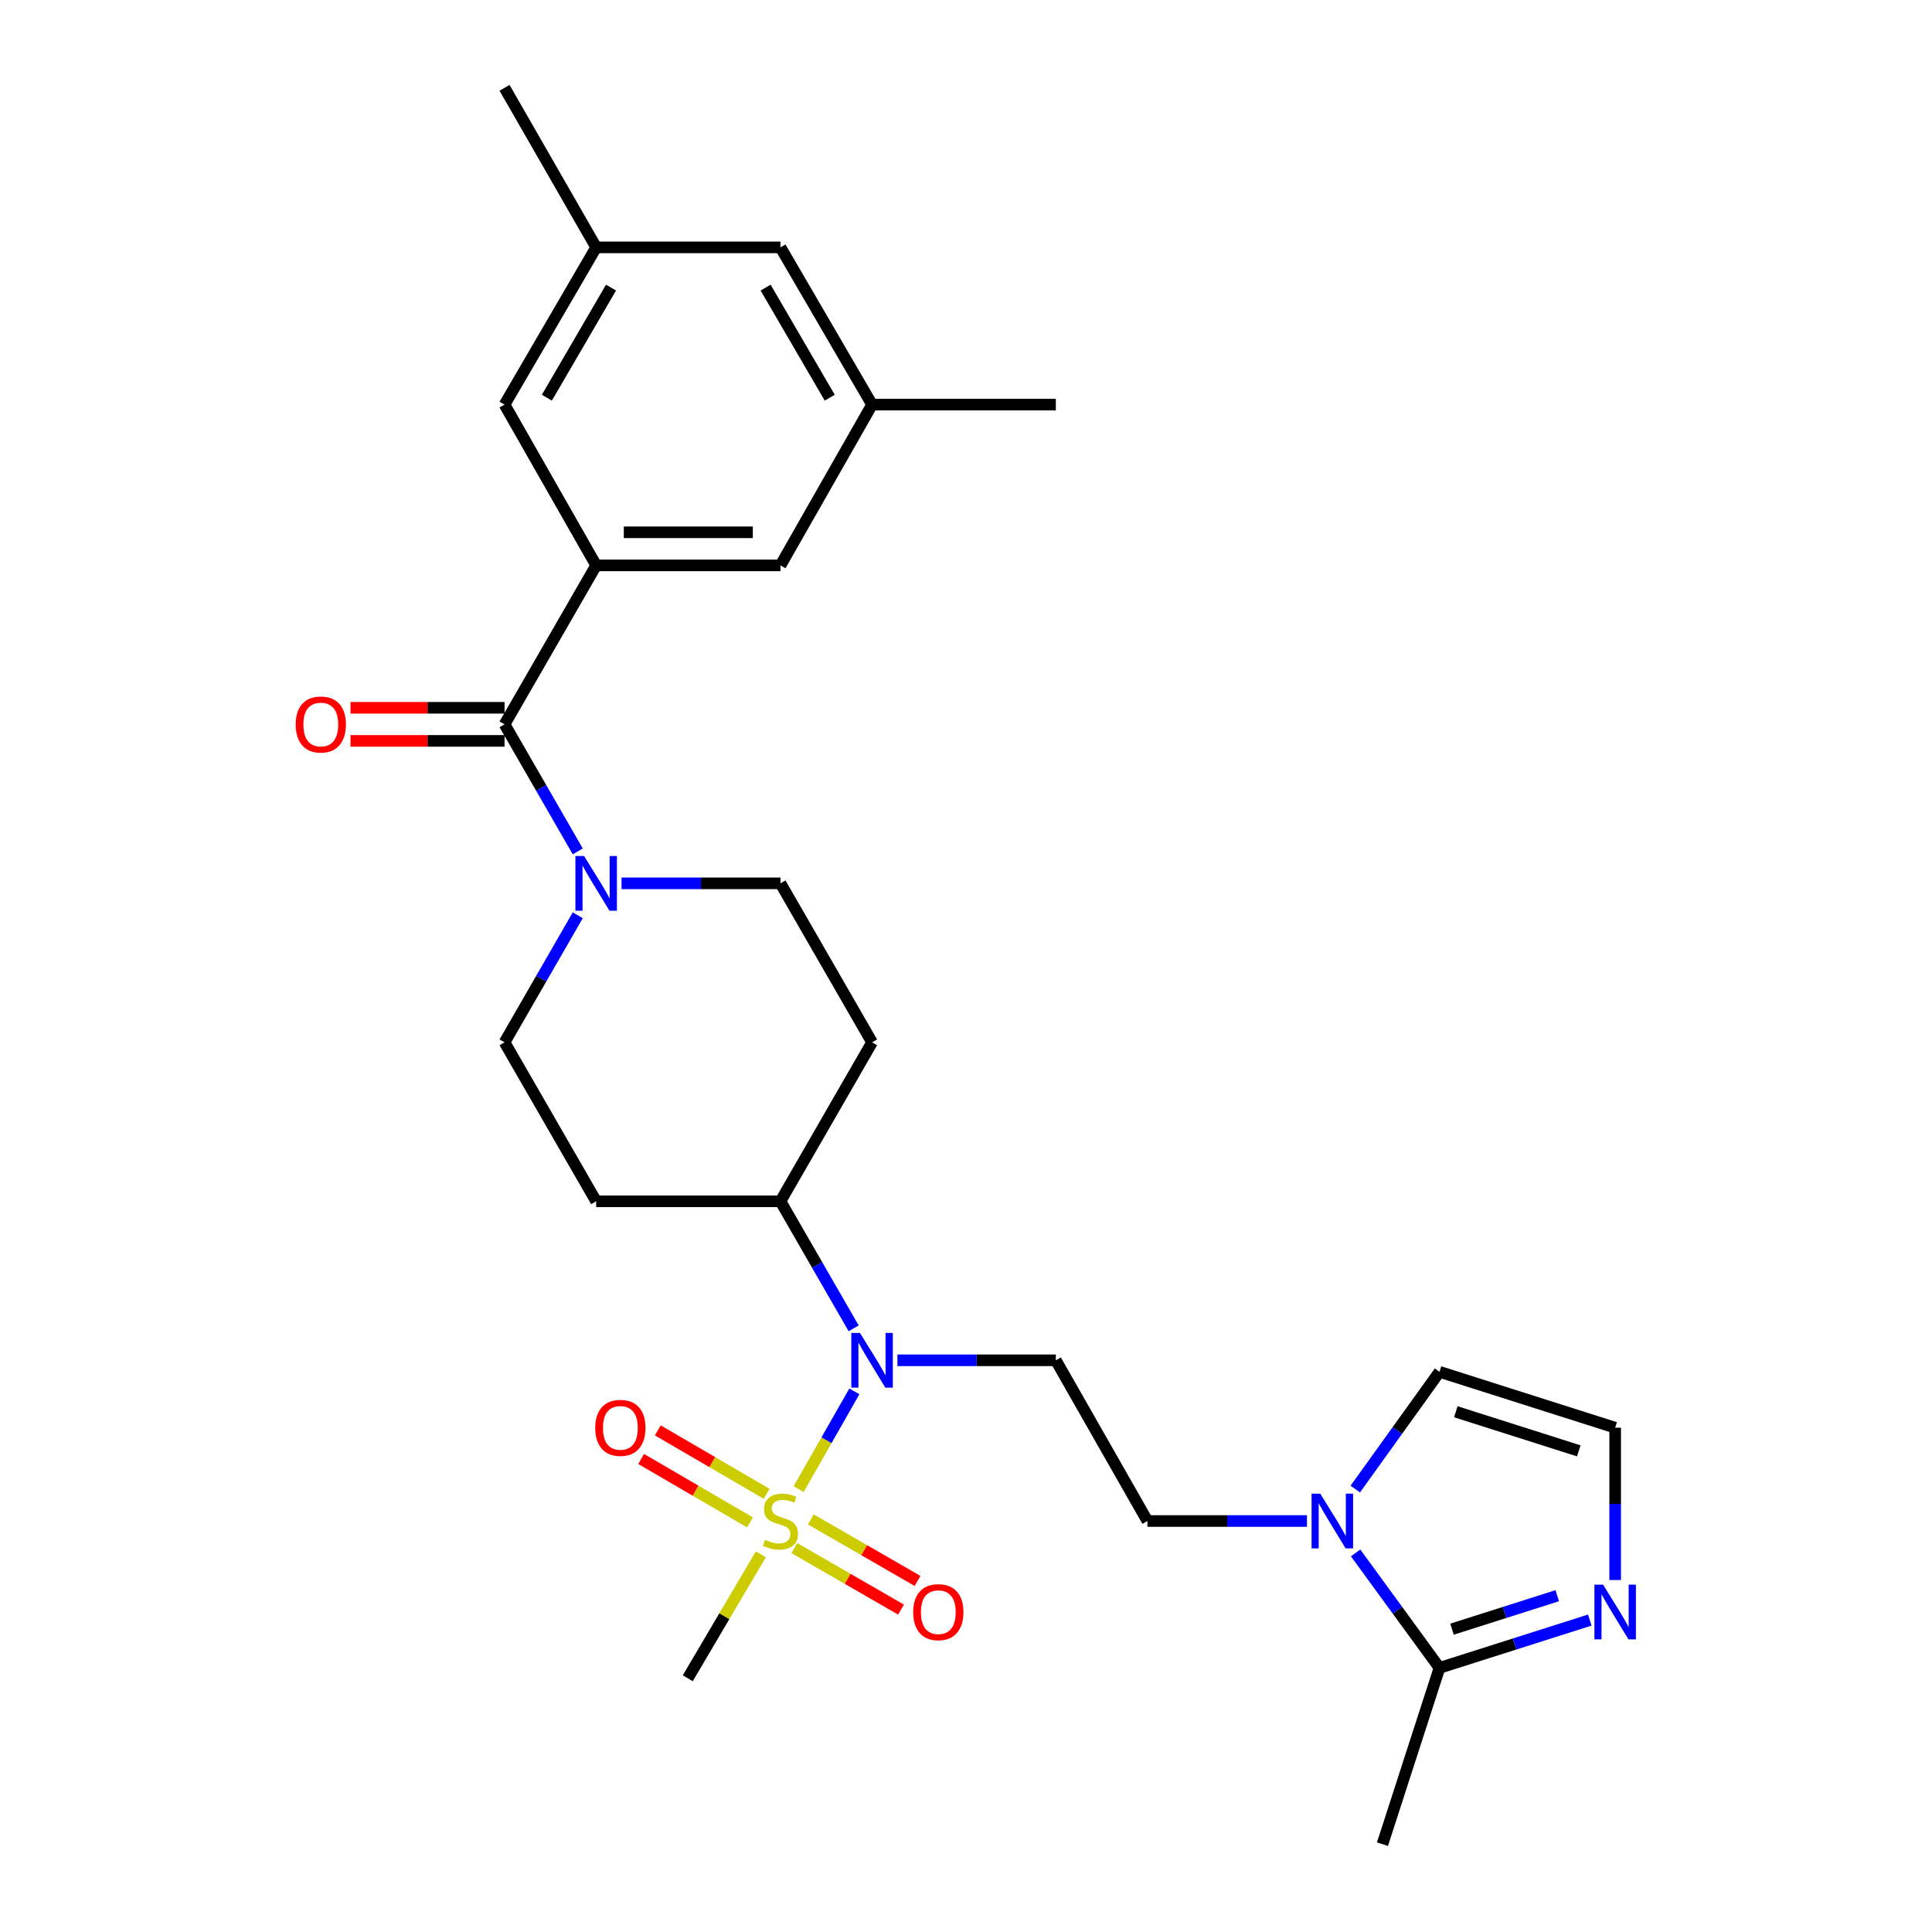 <?xml version='1.0' encoding='iso-8859-1'?>
<svg version='1.1' baseProfile='full'
              xmlns='http://www.w3.org/2000/svg'
                      xmlns:rdkit='http://www.rdkit.org/xml'
                      xmlns:xlink='http://www.w3.org/1999/xlink'
                  xml:space='preserve'
width='1000px' height='1000px' viewBox='0 0 1000 1000'>
<!-- END OF HEADER -->
<rect style='opacity:1.0;fill:#FFFFFF;stroke:none' width='1000' height='1000' x='0' y='0'> </rect>
<path class='bond-1' d='M 413.381,770.761 L 427.798,745.465' style='fill:none;fill-rule:evenodd;stroke:#CCCC00;stroke-width:6px;stroke-linecap:butt;stroke-linejoin:miter;stroke-opacity:1' />
<path class='bond-1' d='M 427.798,745.465 L 442.216,720.169' style='fill:none;fill-rule:evenodd;stroke:#0000FF;stroke-width:6px;stroke-linecap:butt;stroke-linejoin:miter;stroke-opacity:1' />
<path class='bond-9' d='M 411.129,801.288 L 438.746,817.208' style='fill:none;fill-rule:evenodd;stroke:#CCCC00;stroke-width:6px;stroke-linecap:butt;stroke-linejoin:miter;stroke-opacity:1' />
<path class='bond-9' d='M 438.746,817.208 L 466.363,833.129' style='fill:none;fill-rule:evenodd;stroke:#FF0000;stroke-width:6px;stroke-linecap:butt;stroke-linejoin:miter;stroke-opacity:1' />
<path class='bond-9' d='M 419.684,786.447 L 447.301,802.368' style='fill:none;fill-rule:evenodd;stroke:#CCCC00;stroke-width:6px;stroke-linecap:butt;stroke-linejoin:miter;stroke-opacity:1' />
<path class='bond-9' d='M 447.301,802.368 L 474.918,818.288' style='fill:none;fill-rule:evenodd;stroke:#FF0000;stroke-width:6px;stroke-linecap:butt;stroke-linejoin:miter;stroke-opacity:1' />
<path class='bond-10' d='M 396.803,773.185 L 368.64,756.772' style='fill:none;fill-rule:evenodd;stroke:#CCCC00;stroke-width:6px;stroke-linecap:butt;stroke-linejoin:miter;stroke-opacity:1' />
<path class='bond-10' d='M 368.64,756.772 L 340.477,740.358' style='fill:none;fill-rule:evenodd;stroke:#FF0000;stroke-width:6px;stroke-linecap:butt;stroke-linejoin:miter;stroke-opacity:1' />
<path class='bond-10' d='M 388.178,787.985 L 360.015,771.571' style='fill:none;fill-rule:evenodd;stroke:#CCCC00;stroke-width:6px;stroke-linecap:butt;stroke-linejoin:miter;stroke-opacity:1' />
<path class='bond-10' d='M 360.015,771.571 L 331.852,755.158' style='fill:none;fill-rule:evenodd;stroke:#FF0000;stroke-width:6px;stroke-linecap:butt;stroke-linejoin:miter;stroke-opacity:1' />
<path class='bond-23' d='M 393.803,804.516 L 374.895,836.588' style='fill:none;fill-rule:evenodd;stroke:#CCCC00;stroke-width:6px;stroke-linecap:butt;stroke-linejoin:miter;stroke-opacity:1' />
<path class='bond-23' d='M 374.895,836.588 L 355.987,868.659' style='fill:none;fill-rule:evenodd;stroke:#000000;stroke-width:6px;stroke-linecap:butt;stroke-linejoin:miter;stroke-opacity:1' />
<path class='bond-0' d='M 261.155,374.915 L 280.101,407.797' style='fill:none;fill-rule:evenodd;stroke:#000000;stroke-width:6px;stroke-linecap:butt;stroke-linejoin:miter;stroke-opacity:1' />
<path class='bond-0' d='M 280.101,407.797 L 299.048,440.679' style='fill:none;fill-rule:evenodd;stroke:#0000FF;stroke-width:6px;stroke-linecap:butt;stroke-linejoin:miter;stroke-opacity:1' />
<path class='bond-2' d='M 261.155,374.915 L 308.575,292.645' style='fill:none;fill-rule:evenodd;stroke:#000000;stroke-width:6px;stroke-linecap:butt;stroke-linejoin:miter;stroke-opacity:1' />
<path class='bond-20' d='M 261.155,366.35 L 221.29,366.35' style='fill:none;fill-rule:evenodd;stroke:#000000;stroke-width:6px;stroke-linecap:butt;stroke-linejoin:miter;stroke-opacity:1' />
<path class='bond-20' d='M 221.29,366.35 L 181.425,366.35' style='fill:none;fill-rule:evenodd;stroke:#FF0000;stroke-width:6px;stroke-linecap:butt;stroke-linejoin:miter;stroke-opacity:1' />
<path class='bond-20' d='M 261.155,383.48 L 221.29,383.48' style='fill:none;fill-rule:evenodd;stroke:#000000;stroke-width:6px;stroke-linecap:butt;stroke-linejoin:miter;stroke-opacity:1' />
<path class='bond-20' d='M 221.29,383.48 L 181.425,383.48' style='fill:none;fill-rule:evenodd;stroke:#FF0000;stroke-width:6px;stroke-linecap:butt;stroke-linejoin:miter;stroke-opacity:1' />
<path class='bond-7' d='M 464.498,704.091 L 505.497,704.091' style='fill:none;fill-rule:evenodd;stroke:#0000FF;stroke-width:6px;stroke-linecap:butt;stroke-linejoin:miter;stroke-opacity:1' />
<path class='bond-7' d='M 505.497,704.091 L 546.497,704.091' style='fill:none;fill-rule:evenodd;stroke:#000000;stroke-width:6px;stroke-linecap:butt;stroke-linejoin:miter;stroke-opacity:1' />
<path class='bond-11' d='M 441.854,687.556 L 422.912,654.674' style='fill:none;fill-rule:evenodd;stroke:#0000FF;stroke-width:6px;stroke-linecap:butt;stroke-linejoin:miter;stroke-opacity:1' />
<path class='bond-11' d='M 422.912,654.674 L 403.969,621.792' style='fill:none;fill-rule:evenodd;stroke:#000000;stroke-width:6px;stroke-linecap:butt;stroke-linejoin:miter;stroke-opacity:1' />
<path class='bond-14' d='M 308.575,292.645 L 403.969,292.645' style='fill:none;fill-rule:evenodd;stroke:#000000;stroke-width:6px;stroke-linecap:butt;stroke-linejoin:miter;stroke-opacity:1' />
<path class='bond-14' d='M 322.884,275.516 L 389.66,275.516' style='fill:none;fill-rule:evenodd;stroke:#000000;stroke-width:6px;stroke-linecap:butt;stroke-linejoin:miter;stroke-opacity:1' />
<path class='bond-15' d='M 308.575,292.645 L 261.155,209.433' style='fill:none;fill-rule:evenodd;stroke:#000000;stroke-width:6px;stroke-linecap:butt;stroke-linejoin:miter;stroke-opacity:1' />
<path class='bond-3' d='M 299.048,473.748 L 280.101,506.63' style='fill:none;fill-rule:evenodd;stroke:#0000FF;stroke-width:6px;stroke-linecap:butt;stroke-linejoin:miter;stroke-opacity:1' />
<path class='bond-3' d='M 280.101,506.63 L 261.155,539.512' style='fill:none;fill-rule:evenodd;stroke:#000000;stroke-width:6px;stroke-linecap:butt;stroke-linejoin:miter;stroke-opacity:1' />
<path class='bond-28' d='M 321.7,457.214 L 362.834,457.214' style='fill:none;fill-rule:evenodd;stroke:#0000FF;stroke-width:6px;stroke-linecap:butt;stroke-linejoin:miter;stroke-opacity:1' />
<path class='bond-28' d='M 362.834,457.214 L 403.969,457.214' style='fill:none;fill-rule:evenodd;stroke:#000000;stroke-width:6px;stroke-linecap:butt;stroke-linejoin:miter;stroke-opacity:1' />
<path class='bond-4' d='M 676.483,787.274 L 635.195,787.274' style='fill:none;fill-rule:evenodd;stroke:#0000FF;stroke-width:6px;stroke-linecap:butt;stroke-linejoin:miter;stroke-opacity:1' />
<path class='bond-4' d='M 635.195,787.274 L 593.908,787.274' style='fill:none;fill-rule:evenodd;stroke:#000000;stroke-width:6px;stroke-linecap:butt;stroke-linejoin:miter;stroke-opacity:1' />
<path class='bond-5' d='M 701.663,803.787 L 723.37,833.539' style='fill:none;fill-rule:evenodd;stroke:#0000FF;stroke-width:6px;stroke-linecap:butt;stroke-linejoin:miter;stroke-opacity:1' />
<path class='bond-5' d='M 723.37,833.539 L 745.078,863.292' style='fill:none;fill-rule:evenodd;stroke:#000000;stroke-width:6px;stroke-linecap:butt;stroke-linejoin:miter;stroke-opacity:1' />
<path class='bond-13' d='M 701.493,770.737 L 723.285,740.397' style='fill:none;fill-rule:evenodd;stroke:#0000FF;stroke-width:6px;stroke-linecap:butt;stroke-linejoin:miter;stroke-opacity:1' />
<path class='bond-13' d='M 723.285,740.397 L 745.078,710.057' style='fill:none;fill-rule:evenodd;stroke:#000000;stroke-width:6px;stroke-linecap:butt;stroke-linejoin:miter;stroke-opacity:1' />
<path class='bond-6' d='M 745.078,863.292 L 783.98,850.919' style='fill:none;fill-rule:evenodd;stroke:#000000;stroke-width:6px;stroke-linecap:butt;stroke-linejoin:miter;stroke-opacity:1' />
<path class='bond-6' d='M 783.98,850.919 L 822.882,838.546' style='fill:none;fill-rule:evenodd;stroke:#0000FF;stroke-width:6px;stroke-linecap:butt;stroke-linejoin:miter;stroke-opacity:1' />
<path class='bond-6' d='M 751.556,843.256 L 778.788,834.595' style='fill:none;fill-rule:evenodd;stroke:#000000;stroke-width:6px;stroke-linecap:butt;stroke-linejoin:miter;stroke-opacity:1' />
<path class='bond-6' d='M 778.788,834.595 L 806.02,825.934' style='fill:none;fill-rule:evenodd;stroke:#0000FF;stroke-width:6px;stroke-linecap:butt;stroke-linejoin:miter;stroke-opacity:1' />
<path class='bond-25' d='M 745.078,863.292 L 715.557,954.545' style='fill:none;fill-rule:evenodd;stroke:#000000;stroke-width:6px;stroke-linecap:butt;stroke-linejoin:miter;stroke-opacity:1' />
<path class='bond-29' d='M 836.008,817.826 L 836.008,778.402' style='fill:none;fill-rule:evenodd;stroke:#0000FF;stroke-width:6px;stroke-linecap:butt;stroke-linejoin:miter;stroke-opacity:1' />
<path class='bond-29' d='M 836.008,778.402 L 836.008,738.978' style='fill:none;fill-rule:evenodd;stroke:#000000;stroke-width:6px;stroke-linecap:butt;stroke-linejoin:miter;stroke-opacity:1' />
<path class='bond-12' d='M 546.497,704.091 L 593.908,787.274' style='fill:none;fill-rule:evenodd;stroke:#000000;stroke-width:6px;stroke-linecap:butt;stroke-linejoin:miter;stroke-opacity:1' />
<path class='bond-8' d='M 836.008,738.978 L 745.078,710.057' style='fill:none;fill-rule:evenodd;stroke:#000000;stroke-width:6px;stroke-linecap:butt;stroke-linejoin:miter;stroke-opacity:1' />
<path class='bond-8' d='M 817.176,750.964 L 753.525,730.719' style='fill:none;fill-rule:evenodd;stroke:#000000;stroke-width:6px;stroke-linecap:butt;stroke-linejoin:miter;stroke-opacity:1' />
<path class='bond-16' d='M 403.969,621.792 L 451.38,539.512' style='fill:none;fill-rule:evenodd;stroke:#000000;stroke-width:6px;stroke-linecap:butt;stroke-linejoin:miter;stroke-opacity:1' />
<path class='bond-17' d='M 403.969,621.792 L 308.575,621.792' style='fill:none;fill-rule:evenodd;stroke:#000000;stroke-width:6px;stroke-linecap:butt;stroke-linejoin:miter;stroke-opacity:1' />
<path class='bond-21' d='M 403.969,292.645 L 451.38,209.433' style='fill:none;fill-rule:evenodd;stroke:#000000;stroke-width:6px;stroke-linecap:butt;stroke-linejoin:miter;stroke-opacity:1' />
<path class='bond-22' d='M 261.155,209.433 L 308.575,128.039' style='fill:none;fill-rule:evenodd;stroke:#000000;stroke-width:6px;stroke-linecap:butt;stroke-linejoin:miter;stroke-opacity:1' />
<path class='bond-22' d='M 283.069,205.847 L 316.263,148.871' style='fill:none;fill-rule:evenodd;stroke:#000000;stroke-width:6px;stroke-linecap:butt;stroke-linejoin:miter;stroke-opacity:1' />
<path class='bond-19' d='M 451.38,539.512 L 403.969,457.214' style='fill:none;fill-rule:evenodd;stroke:#000000;stroke-width:6px;stroke-linecap:butt;stroke-linejoin:miter;stroke-opacity:1' />
<path class='bond-18' d='M 308.575,621.792 L 261.155,539.512' style='fill:none;fill-rule:evenodd;stroke:#000000;stroke-width:6px;stroke-linecap:butt;stroke-linejoin:miter;stroke-opacity:1' />
<path class='bond-27' d='M 451.38,209.433 L 546.497,209.433' style='fill:none;fill-rule:evenodd;stroke:#000000;stroke-width:6px;stroke-linecap:butt;stroke-linejoin:miter;stroke-opacity:1' />
<path class='bond-30' d='M 451.38,209.433 L 403.969,128.039' style='fill:none;fill-rule:evenodd;stroke:#000000;stroke-width:6px;stroke-linecap:butt;stroke-linejoin:miter;stroke-opacity:1' />
<path class='bond-30' d='M 429.466,205.846 L 396.279,148.87' style='fill:none;fill-rule:evenodd;stroke:#000000;stroke-width:6px;stroke-linecap:butt;stroke-linejoin:miter;stroke-opacity:1' />
<path class='bond-24' d='M 308.575,128.039 L 403.969,128.039' style='fill:none;fill-rule:evenodd;stroke:#000000;stroke-width:6px;stroke-linecap:butt;stroke-linejoin:miter;stroke-opacity:1' />
<path class='bond-26' d='M 308.575,128.039 L 261.155,45.455' style='fill:none;fill-rule:evenodd;stroke:#000000;stroke-width:6px;stroke-linecap:butt;stroke-linejoin:miter;stroke-opacity:1' />
<path  class='atom-0' d='M 395.969 796.994
Q 396.289 797.114, 397.609 797.674
Q 398.929 798.234, 400.369 798.594
Q 401.849 798.914, 403.289 798.914
Q 405.969 798.914, 407.529 797.634
Q 409.089 796.314, 409.089 794.034
Q 409.089 792.474, 408.289 791.514
Q 407.529 790.554, 406.329 790.034
Q 405.129 789.514, 403.129 788.914
Q 400.609 788.154, 399.089 787.434
Q 397.609 786.714, 396.529 785.194
Q 395.489 783.674, 395.489 781.114
Q 395.489 777.554, 397.889 775.354
Q 400.329 773.154, 405.129 773.154
Q 408.409 773.154, 412.129 774.714
L 411.209 777.794
Q 407.809 776.394, 405.249 776.394
Q 402.489 776.394, 400.969 777.554
Q 399.449 778.674, 399.489 780.634
Q 399.489 782.154, 400.249 783.074
Q 401.049 783.994, 402.169 784.514
Q 403.329 785.034, 405.249 785.634
Q 407.809 786.434, 409.329 787.234
Q 410.849 788.034, 411.929 789.674
Q 413.049 791.274, 413.049 794.034
Q 413.049 797.954, 410.409 800.074
Q 407.809 802.154, 403.449 802.154
Q 400.929 802.154, 399.009 801.594
Q 397.129 801.074, 394.889 800.154
L 395.969 796.994
' fill='#CCCC00'/>
<path  class='atom-2' d='M 445.12 689.931
L 454.4 704.931
Q 455.32 706.411, 456.8 709.091
Q 458.28 711.771, 458.36 711.931
L 458.36 689.931
L 462.12 689.931
L 462.12 718.251
L 458.24 718.251
L 448.28 701.851
Q 447.12 699.931, 445.88 697.731
Q 444.68 695.531, 444.32 694.851
L 444.32 718.251
L 440.64 718.251
L 440.64 689.931
L 445.12 689.931
' fill='#0000FF'/>
<path  class='atom-4' d='M 302.315 443.054
L 311.595 458.054
Q 312.515 459.534, 313.995 462.214
Q 315.475 464.894, 315.555 465.054
L 315.555 443.054
L 319.315 443.054
L 319.315 471.374
L 315.435 471.374
L 305.475 454.974
Q 304.315 453.054, 303.075 450.854
Q 301.875 448.654, 301.515 447.974
L 301.515 471.374
L 297.835 471.374
L 297.835 443.054
L 302.315 443.054
' fill='#0000FF'/>
<path  class='atom-5' d='M 683.355 773.114
L 692.635 788.114
Q 693.555 789.594, 695.035 792.274
Q 696.515 794.954, 696.595 795.114
L 696.595 773.114
L 700.355 773.114
L 700.355 801.434
L 696.475 801.434
L 686.515 785.034
Q 685.355 783.114, 684.115 780.914
Q 682.915 778.714, 682.555 778.034
L 682.555 801.434
L 678.875 801.434
L 678.875 773.114
L 683.355 773.114
' fill='#0000FF'/>
<path  class='atom-7' d='M 829.748 820.211
L 839.028 835.211
Q 839.948 836.691, 841.428 839.371
Q 842.908 842.051, 842.988 842.211
L 842.988 820.211
L 846.748 820.211
L 846.748 848.531
L 842.868 848.531
L 832.908 832.131
Q 831.748 830.211, 830.508 828.011
Q 829.308 825.811, 828.948 825.131
L 828.948 848.531
L 825.268 848.531
L 825.268 820.211
L 829.748 820.211
' fill='#0000FF'/>
<path  class='atom-10' d='M 472.668 834.451
Q 472.668 827.651, 476.028 823.851
Q 479.388 820.051, 485.668 820.051
Q 491.948 820.051, 495.308 823.851
Q 498.668 827.651, 498.668 834.451
Q 498.668 841.331, 495.268 845.251
Q 491.868 849.131, 485.668 849.131
Q 479.428 849.131, 476.028 845.251
Q 472.668 841.371, 472.668 834.451
M 485.668 845.931
Q 489.988 845.931, 492.308 843.051
Q 494.668 840.131, 494.668 834.451
Q 494.668 828.891, 492.308 826.091
Q 489.988 823.251, 485.668 823.251
Q 481.348 823.251, 478.988 826.051
Q 476.668 828.851, 476.668 834.451
Q 476.668 840.171, 478.988 843.051
Q 481.348 845.931, 485.668 845.931
' fill='#FF0000'/>
<path  class='atom-11' d='M 308.099 739.058
Q 308.099 732.258, 311.459 728.458
Q 314.819 724.658, 321.099 724.658
Q 327.379 724.658, 330.739 728.458
Q 334.099 732.258, 334.099 739.058
Q 334.099 745.938, 330.699 749.858
Q 327.299 753.738, 321.099 753.738
Q 314.859 753.738, 311.459 749.858
Q 308.099 745.978, 308.099 739.058
M 321.099 750.538
Q 325.419 750.538, 327.739 747.658
Q 330.099 744.738, 330.099 739.058
Q 330.099 733.498, 327.739 730.698
Q 325.419 727.858, 321.099 727.858
Q 316.779 727.858, 314.419 730.658
Q 312.099 733.458, 312.099 739.058
Q 312.099 744.778, 314.419 747.658
Q 316.779 750.538, 321.099 750.538
' fill='#FF0000'/>
<path  class='atom-21' d='M 153.047 374.995
Q 153.047 368.195, 156.407 364.395
Q 159.767 360.595, 166.047 360.595
Q 172.327 360.595, 175.687 364.395
Q 179.047 368.195, 179.047 374.995
Q 179.047 381.875, 175.647 385.795
Q 172.247 389.675, 166.047 389.675
Q 159.807 389.675, 156.407 385.795
Q 153.047 381.915, 153.047 374.995
M 166.047 386.475
Q 170.367 386.475, 172.687 383.595
Q 175.047 380.675, 175.047 374.995
Q 175.047 369.435, 172.687 366.635
Q 170.367 363.795, 166.047 363.795
Q 161.727 363.795, 159.367 366.595
Q 157.047 369.395, 157.047 374.995
Q 157.047 380.715, 159.367 383.595
Q 161.727 386.475, 166.047 386.475
' fill='#FF0000'/>
</svg>
